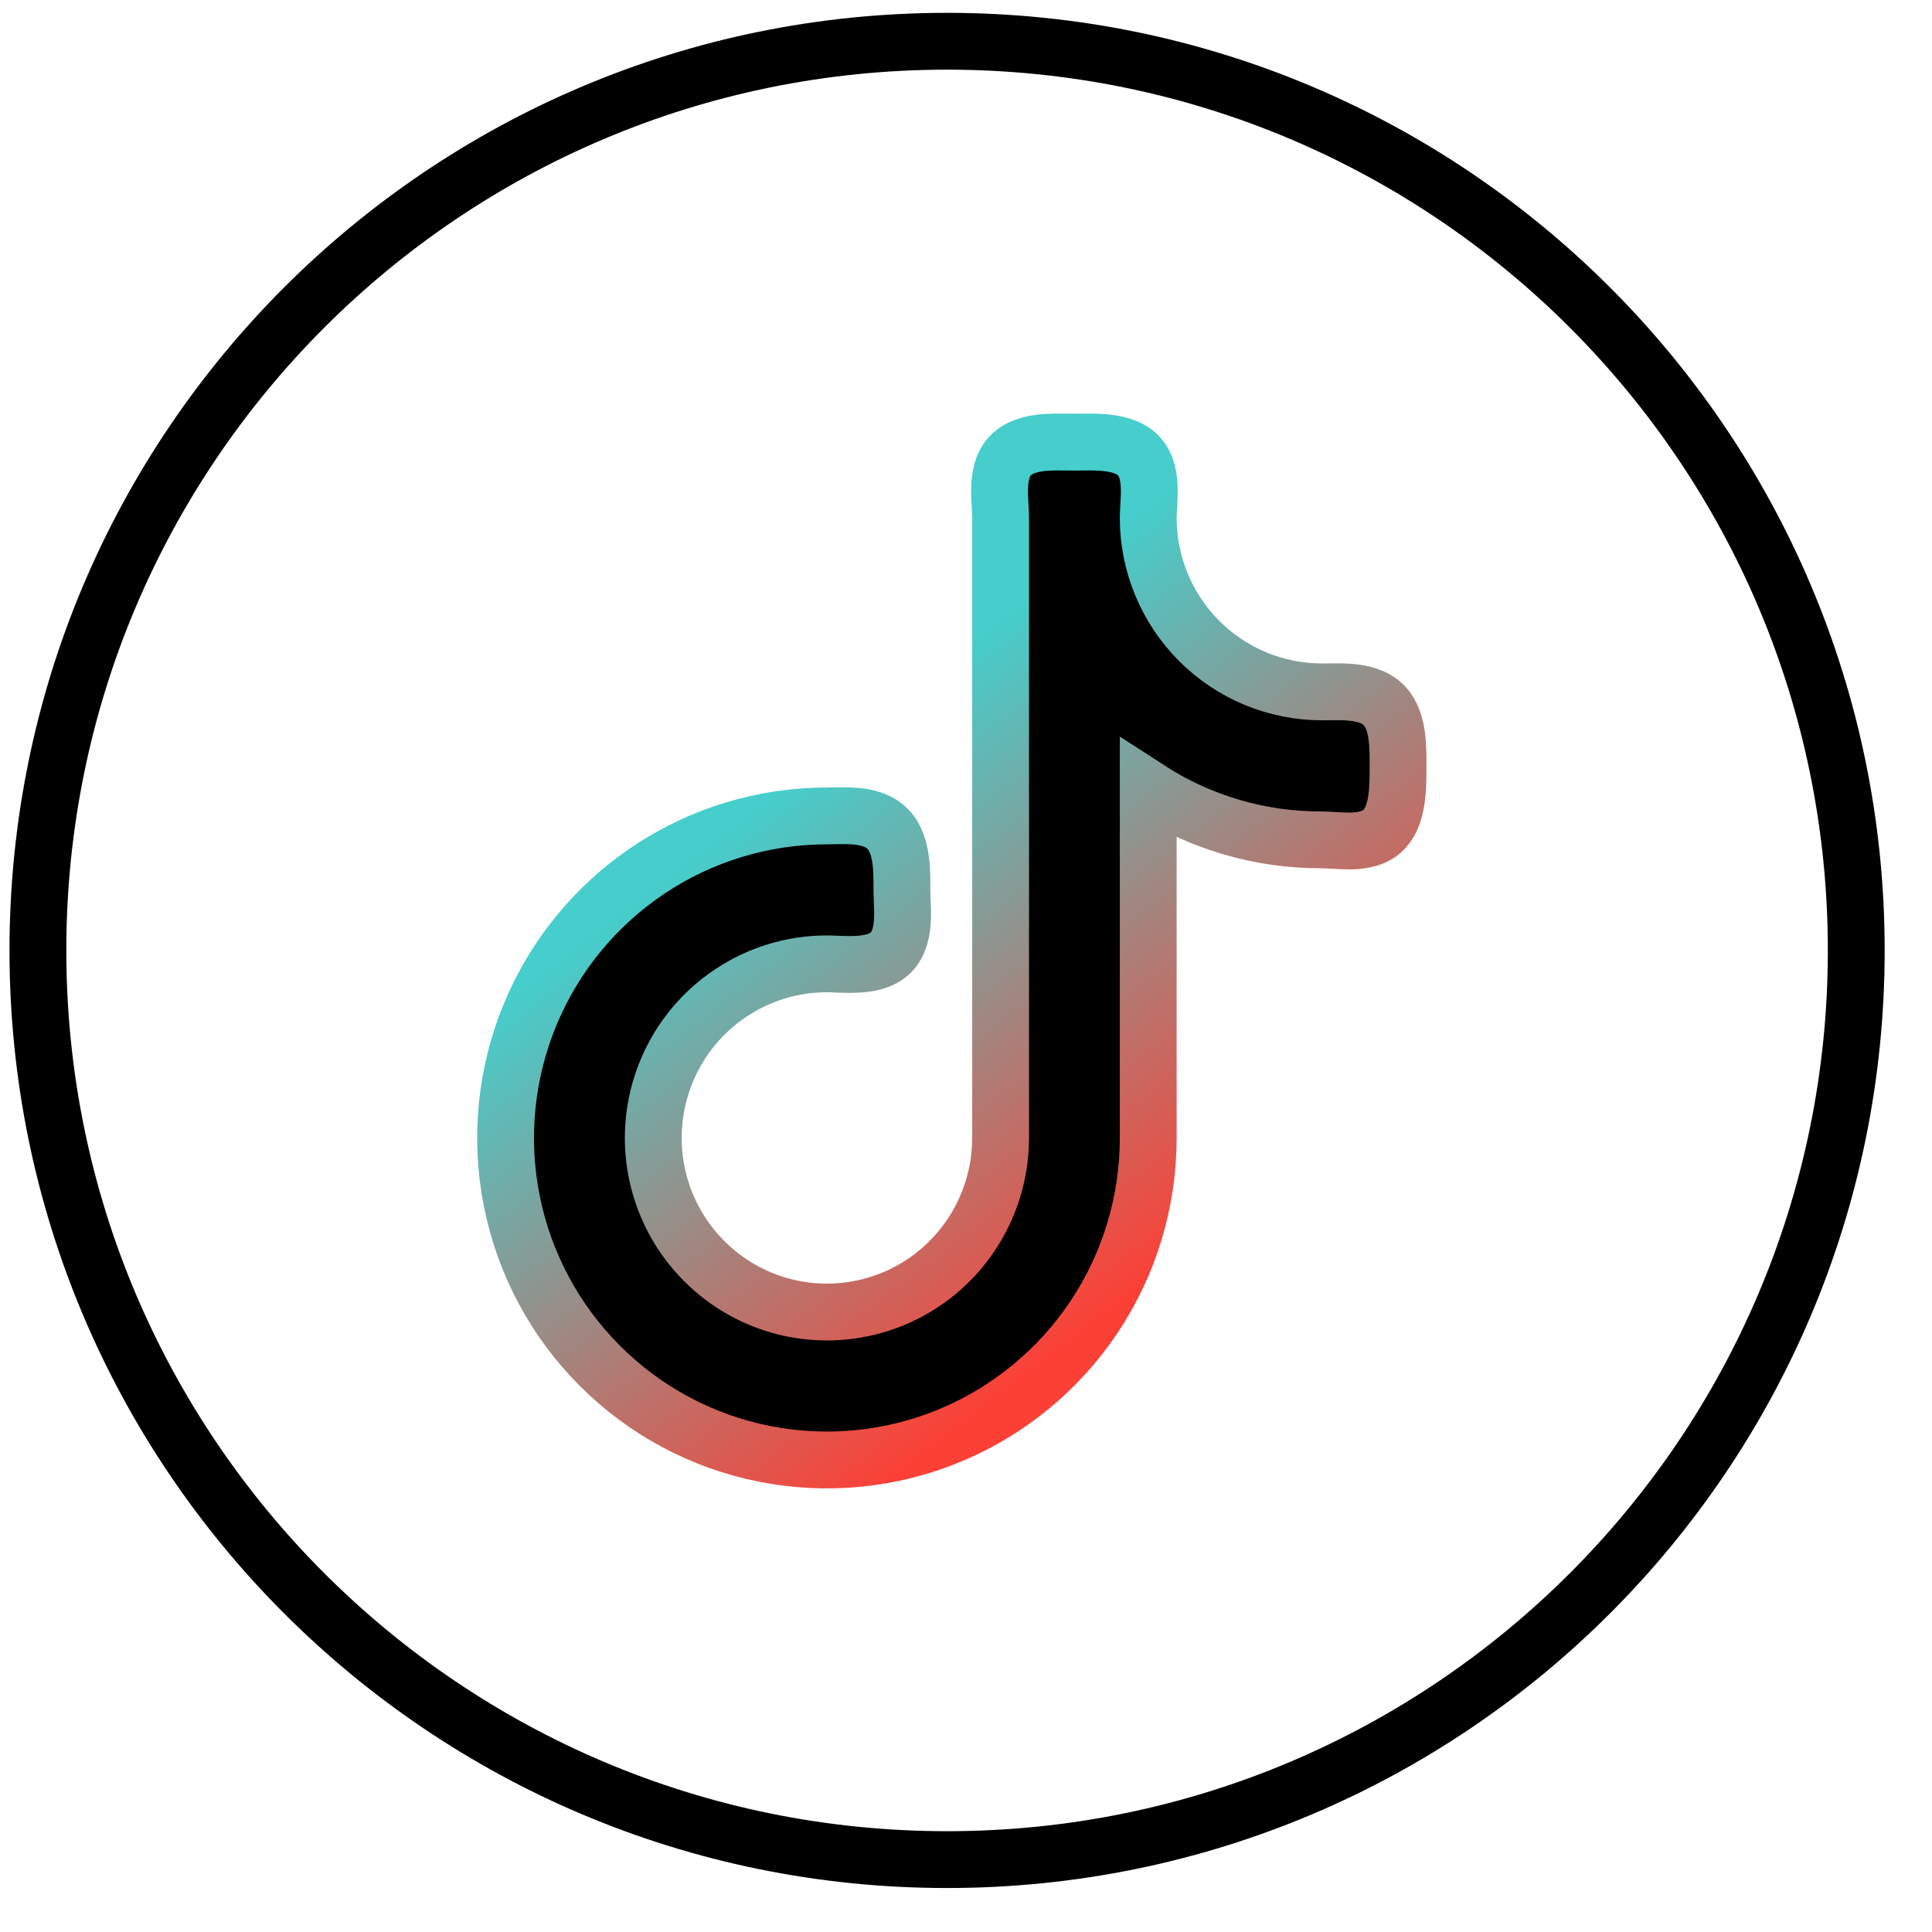 <svg width="34" height="34" viewBox="0 0 34 34" fill="none" xmlns="http://www.w3.org/2000/svg">
<path d="M23.264 12.176C22.453 12.176 21.676 11.853 21.103 11.279C20.529 10.704 20.207 9.925 20.207 9.113C20.207 9.056 20.211 8.993 20.215 8.918C20.216 8.906 20.217 8.894 20.217 8.882C20.222 8.795 20.227 8.697 20.225 8.599C20.22 8.418 20.192 8.176 20.027 8.011C19.868 7.852 19.623 7.806 19.434 7.789C19.281 7.776 19.118 7.778 18.991 7.78C18.953 7.78 18.919 7.781 18.888 7.781C18.858 7.781 18.823 7.78 18.786 7.78C18.663 7.778 18.507 7.776 18.361 7.789C18.177 7.807 17.946 7.853 17.789 8.011C17.624 8.176 17.596 8.418 17.591 8.599C17.589 8.697 17.594 8.795 17.599 8.882C17.599 8.894 17.6 8.906 17.601 8.918C17.605 8.993 17.609 9.056 17.609 9.113V20.026C17.609 20.632 17.429 21.224 17.093 21.728C16.758 22.232 16.28 22.625 15.722 22.857C15.163 23.088 14.549 23.149 13.956 23.031C13.364 22.913 12.819 22.621 12.392 22.192C11.964 21.764 11.673 21.218 11.555 20.624C11.437 20.029 11.498 19.413 11.729 18.854C11.96 18.294 12.352 17.815 12.855 17.479C13.357 17.142 13.948 16.962 14.553 16.962C14.601 16.962 14.655 16.965 14.717 16.967C14.741 16.968 14.765 16.969 14.791 16.97C14.881 16.973 14.982 16.975 15.082 16.97C15.268 16.96 15.514 16.926 15.677 16.762C15.84 16.599 15.874 16.358 15.882 16.174C15.886 16.076 15.883 15.977 15.879 15.888C15.879 15.867 15.878 15.846 15.877 15.826C15.874 15.761 15.872 15.704 15.872 15.653C15.872 15.639 15.872 15.624 15.872 15.608C15.872 15.474 15.873 15.3 15.85 15.133C15.826 14.952 15.77 14.736 15.618 14.584C15.461 14.427 15.241 14.381 15.062 14.364C14.928 14.352 14.782 14.355 14.664 14.357C14.623 14.358 14.585 14.359 14.553 14.359C13.434 14.359 12.341 14.691 11.411 15.314C10.481 15.937 9.756 16.822 9.328 17.857C8.9 18.893 8.788 20.032 9.006 21.132C9.224 22.231 9.763 23.241 10.554 24.033C11.345 24.826 12.352 25.366 13.449 25.584C14.546 25.803 15.683 25.691 16.717 25.262C17.75 24.833 18.633 24.106 19.255 23.174C19.876 22.242 20.207 21.147 20.207 20.026V13.883C21.115 14.472 22.177 14.786 23.264 14.78C23.322 14.78 23.387 14.784 23.464 14.789C23.473 14.789 23.481 14.79 23.49 14.79C23.575 14.796 23.672 14.801 23.767 14.8C23.946 14.796 24.184 14.769 24.349 14.604C24.504 14.448 24.558 14.213 24.581 14.024C24.603 13.846 24.603 13.66 24.603 13.523C24.603 13.507 24.603 13.492 24.603 13.478C24.603 13.464 24.603 13.449 24.603 13.433C24.603 13.299 24.603 13.124 24.581 12.957C24.557 12.775 24.501 12.559 24.349 12.406C24.192 12.249 23.965 12.202 23.783 12.184C23.641 12.171 23.488 12.173 23.366 12.175C23.329 12.175 23.294 12.176 23.264 12.176Z" fill="black"/>
<path d="M24.349 12.406C24.501 12.559 24.557 12.775 24.581 12.957C24.603 13.124 24.603 13.299 24.603 13.433C24.603 13.449 24.603 13.464 24.603 13.478C24.603 13.492 24.603 13.507 24.603 13.523C24.603 13.66 24.603 13.846 24.581 14.024C24.558 14.213 24.504 14.448 24.349 14.604C24.184 14.769 23.946 14.796 23.767 14.8C23.672 14.801 23.575 14.796 23.49 14.79C23.481 14.79 23.473 14.789 23.464 14.789C23.387 14.784 23.322 14.78 23.264 14.78C22.177 14.786 21.115 14.472 20.207 13.883V20.026C20.207 21.147 19.876 22.242 19.255 23.174C18.633 24.106 17.75 24.833 16.717 25.262C15.683 25.691 14.546 25.803 13.449 25.584C12.352 25.366 11.345 24.826 10.554 24.033C9.763 23.241 9.224 22.231 9.006 21.132C8.788 20.032 8.9 18.893 9.328 17.857C9.756 16.822 10.481 15.937 11.411 15.314C12.341 14.691 13.434 14.359 14.553 14.359C14.585 14.359 14.623 14.358 14.664 14.357C14.782 14.355 14.928 14.352 15.062 14.364C15.241 14.381 15.461 14.427 15.618 14.584C15.77 14.736 15.826 14.952 15.85 15.133C15.873 15.3 15.872 15.474 15.872 15.608C15.872 15.624 15.872 15.639 15.872 15.653C15.872 15.704 15.874 15.761 15.877 15.826C15.878 15.846 15.879 15.867 15.879 15.888C15.883 15.977 15.886 16.076 15.882 16.174C15.874 16.358 15.84 16.599 15.677 16.762C15.514 16.926 15.268 16.96 15.082 16.97C14.982 16.975 14.881 16.973 14.791 16.97C14.765 16.969 14.741 16.968 14.717 16.967C14.655 16.965 14.601 16.962 14.553 16.962C13.948 16.962 13.357 17.142 12.855 17.479C12.352 17.815 11.96 18.294 11.729 18.854C11.498 19.413 11.437 20.029 11.555 20.624C11.673 21.218 11.964 21.764 12.392 22.192C12.819 22.621 13.364 22.913 13.956 23.031C14.549 23.149 15.163 23.088 15.722 22.857C16.28 22.625 16.758 22.232 17.093 21.728C17.429 21.224 17.609 20.632 17.609 20.026V9.113C17.609 9.056 17.605 8.993 17.601 8.918C17.6 8.906 17.599 8.894 17.599 8.882C17.594 8.795 17.589 8.697 17.591 8.599C17.596 8.418 17.624 8.176 17.789 8.011C17.946 7.853 18.177 7.807 18.361 7.789C18.507 7.776 18.663 7.778 18.786 7.78C18.823 7.78 18.858 7.781 18.888 7.781C18.919 7.781 18.953 7.78 18.991 7.78C19.118 7.778 19.281 7.776 19.434 7.789C19.623 7.806 19.868 7.852 20.027 8.011C20.192 8.176 20.22 8.418 20.225 8.599C20.227 8.697 20.222 8.795 20.217 8.882C20.217 8.894 20.216 8.906 20.215 8.918C20.211 8.993 20.207 9.056 20.207 9.113C20.207 9.925 20.529 10.704 21.103 11.279C21.676 11.853 22.453 12.176 23.264 12.176C23.294 12.176 23.329 12.175 23.366 12.175C23.488 12.173 23.641 12.171 23.783 12.184C23.965 12.202 24.192 12.249 24.349 12.406ZM24.349 12.406L24.2 12.555" stroke="url(#paint0_linear_2116_8)"/>
<path d="M32.667 16.726C32.667 7.889 25.503 0.726 16.667 0.726C7.83 0.726 0.667 7.889 0.667 16.726C0.667 25.562 7.83 32.726 16.667 32.726C25.503 32.726 32.667 25.562 32.667 16.726Z" stroke="black"/>
<defs>
<linearGradient id="paint0_linear_2116_8" x1="13.939" y1="13.673" x2="20.571" y2="22.285" gradientUnits="userSpaceOnUse">
<stop offset="0.002" stop-color="#45CECC"/>
<stop offset="1" stop-color="#FC4036"/>
</linearGradient>
</defs>
</svg>
